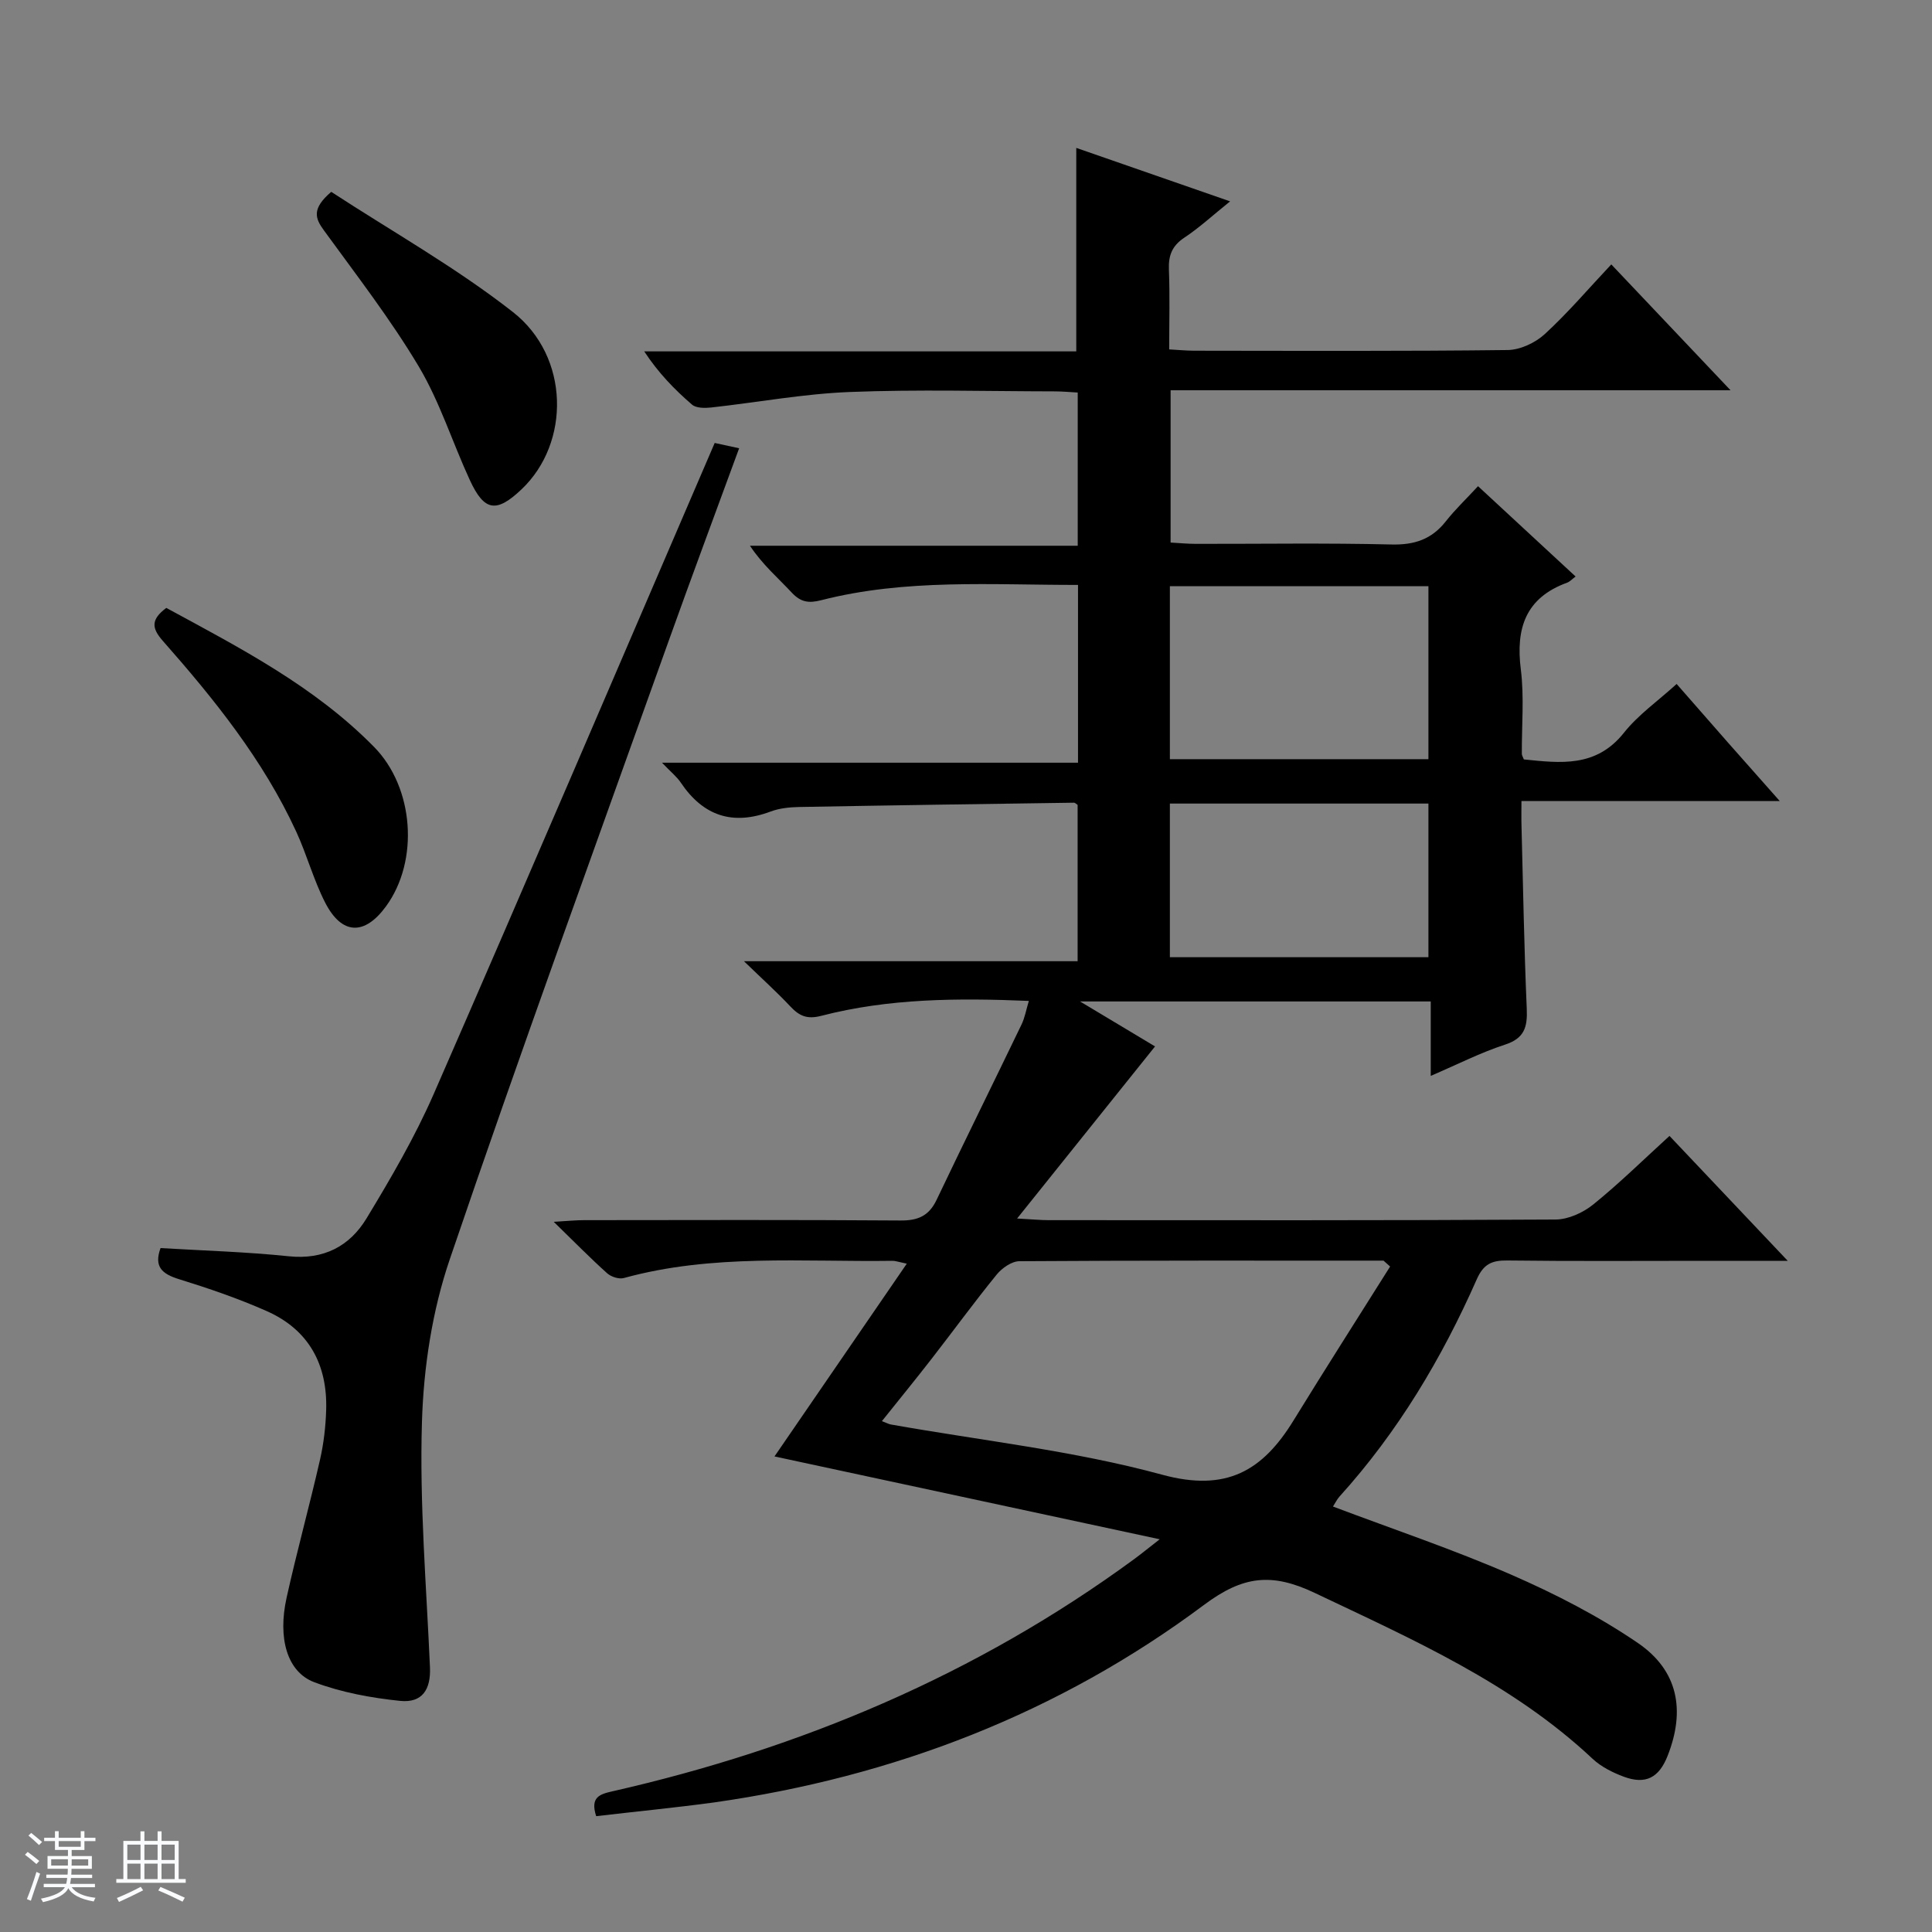<svg enable-background="new 0 0 400 400" viewBox="0 0 400 400" xmlns="http://www.w3.org/2000/svg"><rect x="0" y="0" width="400" height="400" fill="#808080" stroke="none"/><path d="m5.17 384 .56-.58c.85.61 1.65 1.24 2.4 1.87l-.59.64c-.84-.73-1.63-1.38-2.37-1.93m1.22 9.53-.82-.34c.71-1.76 1.37-3.64 1.98-5.63.24.13.5.25.76.36-.6 1.67-1.24 3.54-1.92 5.61m-.5-13.5.57-.54c.56.44 1.31 1.06 2.26 1.87l-.64.64c-.68-.66-1.41-1.32-2.19-1.97m3.25.46h2.24v-1.36h.77v1.36h4.57v-1.36h.76v1.36h2.28v.69h-2.28v1.84h-2.64v1.26h4.18v2.64h-4.21c0 .45-.02.86-.05 1.21h4.32v.69h-4.38c-.04.34-.1.75-.19 1.22h5.15v.69h-4.82c.87 1.19 2.51 1.92 4.93 2.19-.17.31-.3.57-.37.76-2.77-.49-4.52-1.41-5.26-2.76-.56 1.26-2.3 2.23-5.24 2.9-.12-.24-.26-.48-.43-.72 2.73-.55 4.38-1.34 4.96-2.38h-4.38v-.69h4.65c.1-.38.17-.79.21-1.22h-4.32v-.69h4.4c.03-.34.05-.75.05-1.21h-4.2v-2.64h4.23v-1.26h-2.69v-1.84h-2.24zm1.46 4.46v1.29h3.45c.01-.4.02-.57.01-.53v-.32-.45h-3.46zm1.55-2.59h4.57v-1.19h-4.57zm6.11 2.59h-3.42v.77c-.01.19-.01.37-.02.53h3.44z" fill="#fafbfc"/><path d="m32.63 379.16h.82v1.98h3.54v7.89h1.46v.78h-14.37v-.78h1.46v-7.89h3.54v-1.98h.82v1.98h2.73zm-3.49 11.48.5.73c-1.61.82-3.28 1.63-5 2.41-.13-.27-.28-.55-.44-.82 1.75-.72 3.4-1.49 4.94-2.32m-2.78-5.55h2.73v-3.18h-2.73zm0 3.95h2.73v-3.2h-2.73zm3.54-3.95h2.73v-3.18h-2.73zm0 3.95h2.73v-3.2h-2.73zm7.89 4.68c-1.84-.92-3.51-1.7-5.02-2.32l.45-.73c1.89.8 3.57 1.55 5.04 2.23zm-1.62-11.81h-2.73v3.18h2.73zm-2.73 7.13h2.73v-3.2h-2.73v3.19z" fill="#fafbfc"/><g fill="#000001"><path d="m123.43 376.02c-1.26-3.91.7-4.54 3.29-5.13 39.19-8.89 75.53-24.22 108.07-48.07 1.32-.97 2.59-2.01 5.32-4.13-27.48-5.91-53.6-11.53-79.76-17.15 8.92-13 17.91-26.09 27.39-39.91-1.82-.38-2.39-.6-2.95-.59-18.6.26-37.32-1.48-55.62 3.56-1.01.28-2.63-.24-3.45-.97-3.46-3.1-6.72-6.42-11.08-10.67 2.94-.17 4.61-.34 6.29-.34 21.83-.02 43.66-.09 65.49.07 3.62.03 5.9-.93 7.49-4.27 5.78-12.14 11.75-24.18 17.58-36.29.7-1.44.97-3.09 1.52-4.9-14.74-.62-29.02-.53-42.99 3.09-2.97.77-4.56 0-6.42-1.98-2.73-2.91-5.71-5.59-9.57-9.33h69.08c0-11.23 0-21.77 0-32.36-.23-.14-.5-.46-.76-.46-18.97.27-37.94.54-56.9.89-1.97.04-4.06.25-5.88.93-7.87 2.96-13.97.94-18.63-5.99-.82-1.22-2.03-2.17-3.88-4.11h86.13c0-12.65 0-24.53 0-36.81-17.91.02-35.72-1.31-53.18 3.17-2.58.66-4.23.41-6.08-1.57-2.83-3.04-6.02-5.74-8.66-9.71h67.86c0-10.9 0-21.11 0-31.72-1.56-.08-3.16-.24-4.76-.24-14.17-.02-28.35-.43-42.49.13-9.58.38-19.1 2.16-28.66 3.21-1.31.14-3.09.14-3.95-.6-3.61-3.12-6.95-6.54-9.89-11.02h89.45c0-14.36 0-28.05 0-42.13 10.15 3.53 20.54 7.14 31.85 11.07-3.59 2.88-6.36 5.45-9.47 7.51-2.57 1.7-3.32 3.72-3.2 6.66.21 5.31.06 10.64.06 16.48 1.87.1 3.47.26 5.08.27 21.66.02 43.33.12 64.99-.14 2.61-.03 5.73-1.5 7.69-3.3 4.75-4.36 8.96-9.31 13.77-14.43 8.5 8.97 16.25 17.15 24.69 26.06-39.05 0-77.35 0-115.93 0v31.53c1.7.09 3.45.27 5.21.27 13.5.02 27-.2 40.49.13 4.76.12 8.33-1.05 11.27-4.78 1.95-2.48 4.26-4.67 6.68-7.29 6.92 6.41 13.44 12.44 20.2 18.7-.76.57-1.2 1.07-1.74 1.27-8.6 3.13-10.68 9.42-9.6 17.97.72 5.74.17 11.65.21 17.48 0 .3.21.61.42 1.15 7.53.76 14.94 1.74 20.71-5.51 2.95-3.72 7.01-6.56 10.92-10.11 3.68 4.19 7.13 8.15 10.6 12.1 3.37 3.82 6.75 7.63 10.74 12.13-18.21 0-35.45 0-53.47 0 0 1.95-.04 3.53.01 5.11.33 12.64.54 25.29 1.09 37.93.16 3.79-.49 6.1-4.53 7.41-5.02 1.63-9.78 4.07-15.35 6.46 0-5.42 0-10.27 0-15.41-24.12 0-47.67 0-72.61 0 6 3.6 10.99 6.58 15.53 9.31-9.33 11.64-18.51 23.09-28.56 35.63 3.31.18 4.9.34 6.5.34 35 .01 69.99.08 104.99-.13 2.64-.02 5.7-1.42 7.8-3.12 5.42-4.38 10.4-9.29 15.78-14.19 7.95 8.4 15.77 16.67 24.48 25.86-6.52 0-11.78 0-17.03 0-13.67 0-27.33.1-41-.07-3.21-.04-4.94.71-6.35 3.89-7.23 16.37-16.33 31.62-28.4 44.96-.52.57-.86 1.3-1.37 2.09 12.52 4.73 24.95 8.9 36.92 14.12 9.08 3.96 18.04 8.56 26.2 14.13 8.38 5.72 9.87 14 6.14 23.42-1.78 4.49-4.54 5.94-9.05 4.27-2.3-.86-4.69-2.05-6.46-3.71-16.7-15.67-37.23-24.69-57.54-34.35-8.91-4.23-14.86-3.53-22.89 2.47-30.11 22.48-64.3 35.63-101.49 40.92-8.04 1.09-16.14 1.87-24.38 2.84zm164.38-113.8c-.46-.41-.91-.81-1.37-1.22-25.13 0-50.26-.05-75.39.12-1.6.01-3.6 1.42-4.7 2.77-4.62 5.67-8.93 11.59-13.42 17.37-3.32 4.28-6.75 8.48-10.34 12.97 1 .38 1.4.61 1.83.69 18.76 3.34 37.87 5.41 56.18 10.4 13.36 3.64 20.83-.84 27.22-11.24 6.57-10.69 13.32-21.25 19.99-31.86zm-45.6-105.04h53.53c0-12.18 0-23.95 0-35.81-17.97 0-35.68 0-53.53 0zm0 41h53.53c0-10.85 0-21.29 0-31.81-17.97 0-35.68 0-53.53 0z"/><path d="m147.97 91.71c1.37.3 2.94.64 5.06 1.1-4.95 13.51-9.85 26.63-14.57 39.83-15.24 42.66-30.76 85.22-45.35 128.11-3.63 10.66-5.41 22.35-5.75 33.64-.52 16.9.92 33.87 1.66 50.81.2 4.55-1.57 7.42-6.17 6.95-6.02-.62-12.16-1.75-17.79-3.87-5.62-2.12-7.59-9.1-5.72-17.51 2.12-9.55 4.73-18.99 6.91-28.53.77-3.38 1.18-6.89 1.28-10.35.28-9.37-3.59-16.57-12.28-20.43-5.9-2.62-12.05-4.72-18.22-6.63-3.48-1.08-5.2-2.57-3.79-6.43 8.83.53 17.74.78 26.57 1.7 7.21.75 12.58-2.09 16.06-7.82 5.06-8.35 10.03-16.87 13.93-25.79 19.48-44.6 38.6-89.34 58.17-134.78z"/><path d="m34.43 125.86c15.33 8.32 30.72 16.26 43.04 28.81 8.25 8.4 9.35 23.54 2.44 32.99-4.43 6.06-9.13 5.94-12.58-.77-2.41-4.7-3.79-9.92-6.01-14.73-6.83-14.82-16.95-27.39-27.64-39.51-2.32-2.64-2.43-4.4.75-6.79z"/><path d="m68.58 39.72c12.6 8.22 25.82 15.65 37.62 24.89 11.79 9.24 11.91 27.09 1.78 36.7-5.2 4.93-7.71 4.58-10.7-1.9-3.61-7.81-6.21-16.19-10.58-23.53-5.85-9.8-12.89-18.9-19.62-28.16-1.86-2.53-2.58-4.5 1.5-8z"/></g></svg>